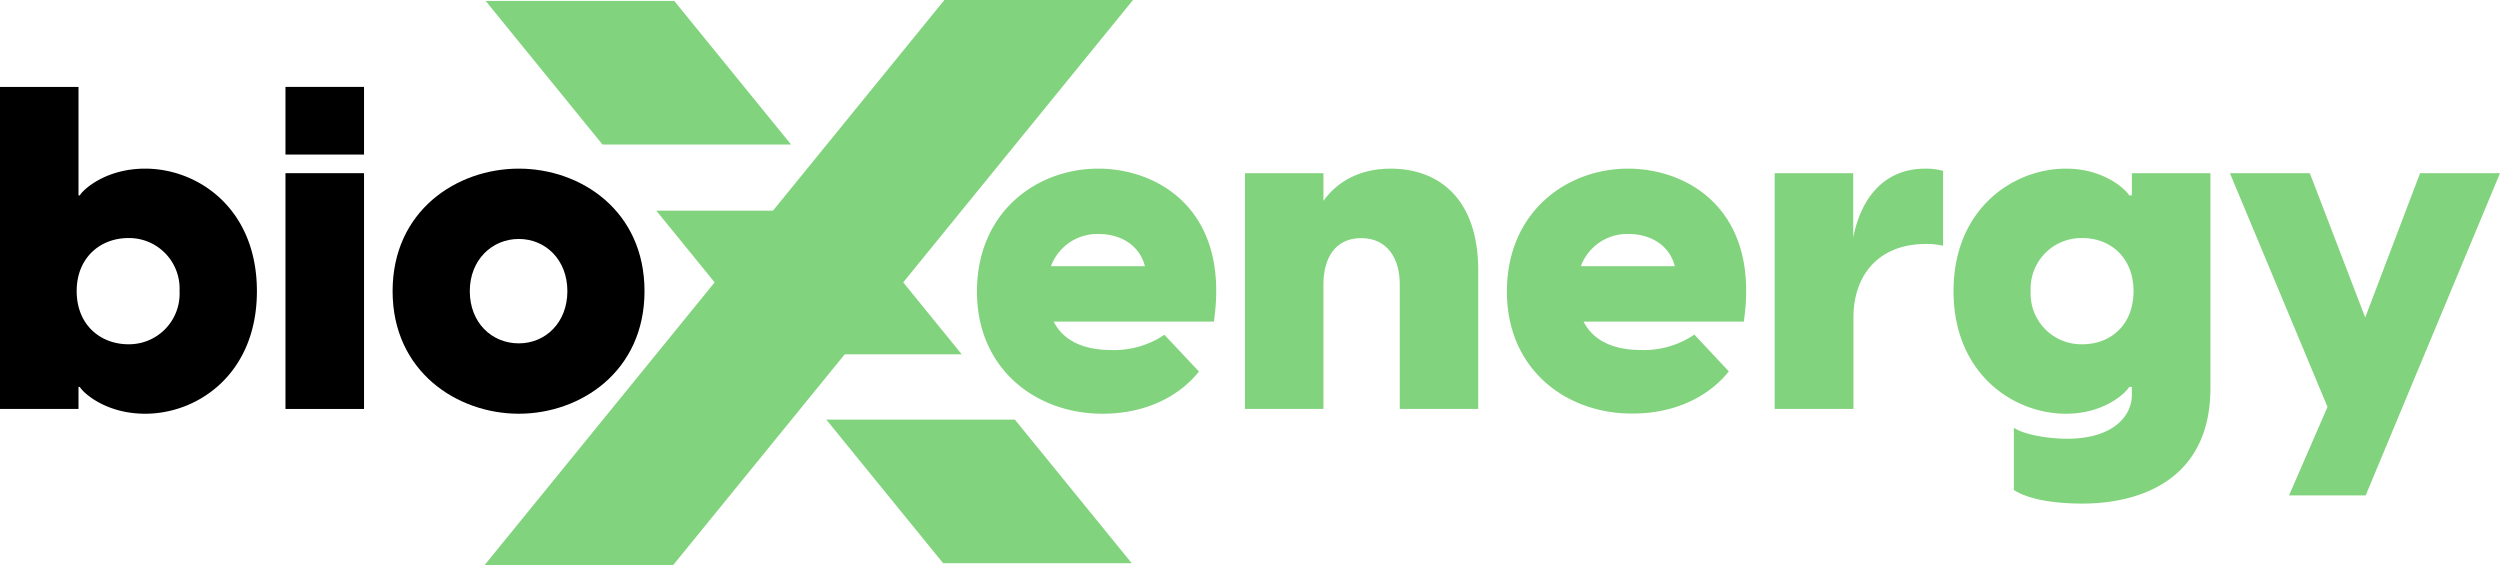 <svg xmlns="http://www.w3.org/2000/svg" viewBox="0 0 440.14 99.53"><defs><style>.cls-1{fill:#81d37d;}</style></defs><g id="Capa_2" data-name="Capa 2"><g id="Capa_1-2" data-name="Capa 1"><path d="M13.82,15.3V34.4h.24c.32-.72,4.24-4.71,11.51-4.71,9.27,0,19.66,7,19.66,21.57S34.84,72.84,25.57,72.84c-7.27,0-11.19-4-11.51-4.72h-.24V72H0V15.3Zm8.79,45.31a8.9,8.9,0,0,0,9-9.35,8.9,8.9,0,0,0-9-9.35c-4.95,0-9.11,3.44-9.11,9.35S17.66,60.61,22.61,60.61Z"></path><path d="M50.26,15.3H64.09V27.21H50.26Zm0,15.19H64.09V72H50.26Z"></path><path d="M69.12,51.26c0-14.14,11.27-21.57,22.22-21.57s22.13,7.43,22.13,21.57S102.2,72.84,91.34,72.84,69.12,65.41,69.12,51.26Zm22.22,9.19c4.71,0,8.55-3.67,8.55-9.19s-3.84-9.19-8.55-9.19-8.63,3.68-8.63,9.19S86.54,60.45,91.34,60.45Z"></path><path class="cls-1" d="M172,51.34c0-14.06,10.55-21.65,21.34-21.65,10.55,0,23.25,7.27,20.37,26.93h-28.2c1.67,3.35,5.27,5,10.07,5A15.8,15.8,0,0,0,205,58.94l6.08,6.47c-3.36,4.23-9.19,7.43-17,7.43C182.43,72.84,172,65,172,51.34Zm29.57-4.47c-1-3.92-4.56-5.67-8.07-5.67a8.67,8.67,0,0,0-8.47,5.67Z"></path><path class="cls-1" d="M219.19,30.49H233v4.87c2.4-3.35,6.32-5.67,11.83-5.67,8.39,0,15.42,5.19,15.42,17.9V72H246.44V50c0-4.32-2.08-8.08-6.8-8.08S233,45.67,233,50V72H219.19Z"></path><path class="cls-1" d="M265.3,51.34c0-14.06,10.54-21.65,21.33-21.65,10.55,0,23.26,7.27,20.38,26.93H278.8c1.68,3.35,5.28,5,10.07,5a15.83,15.83,0,0,0,9.43-2.71l6.07,6.47c-3.35,4.23-9.19,7.43-17,7.43C275.68,72.84,265.3,65,265.3,51.34Zm29.56-4.47c-1-3.92-4.55-5.67-8.07-5.67a8.67,8.67,0,0,0-8.47,5.67Z"></path><path class="cls-1" d="M312.44,30.49h13.83V41.83c1.35-6.87,5.35-12.14,12.7-12.14a11.13,11.13,0,0,1,3.12.4V43.27a12.65,12.65,0,0,0-3-.32c-8.31,0-12.78,5.44-12.78,12.95V72H312.44Z"></path><path class="cls-1" d="M354.55,86.26V75.32c2,1.28,6.16,1.92,9.43,1.92,7.76,0,11.35-3.76,11.35-7.76V68.12h-.48c-.32.72-4.07,4.72-11.11,4.72-9.35,0-19.81-7.11-19.81-21.58s10.46-21.57,19.81-21.57c7,0,10.79,4,11.11,4.71h.48V30.49h13.83v37.8c0,16.86-13.35,20.37-22.54,20.37C362.39,88.66,357.35,88.1,354.55,86.26Zm12.07-25.65c5,0,9-3.43,9-9.35s-4.07-9.35-9-9.35a8.92,8.92,0,0,0-9.11,9.35A8.92,8.92,0,0,0,366.62,60.61Z"></path><path class="cls-1" d="M409.77,71.64,392.59,30.49h14.07l9.75,25.41,9.66-25.41h14.07L416.49,87.22H403Z"></path><polygon class="cls-1" points="166.27 0 139.31 33.13 139.25 33.2 112.3 66.33 85.28 99.53 118.48 99.53 145.5 66.33 172.45 33.2 172.51 33.13 199.47 0 166.27 0"></polygon><polygon class="cls-1" points="118.7 0.16 139.28 25.45 106.08 25.45 85.5 0.16 118.7 0.16"></polygon><polygon class="cls-1" points="169.32 62.38 136.12 62.38 115.55 37.09 148.75 37.09 169.32 62.38"></polygon><polygon class="cls-1" points="199.25 99.16 166.05 99.16 145.47 73.87 178.67 73.87 199.25 99.16"></polygon></g></g></svg>